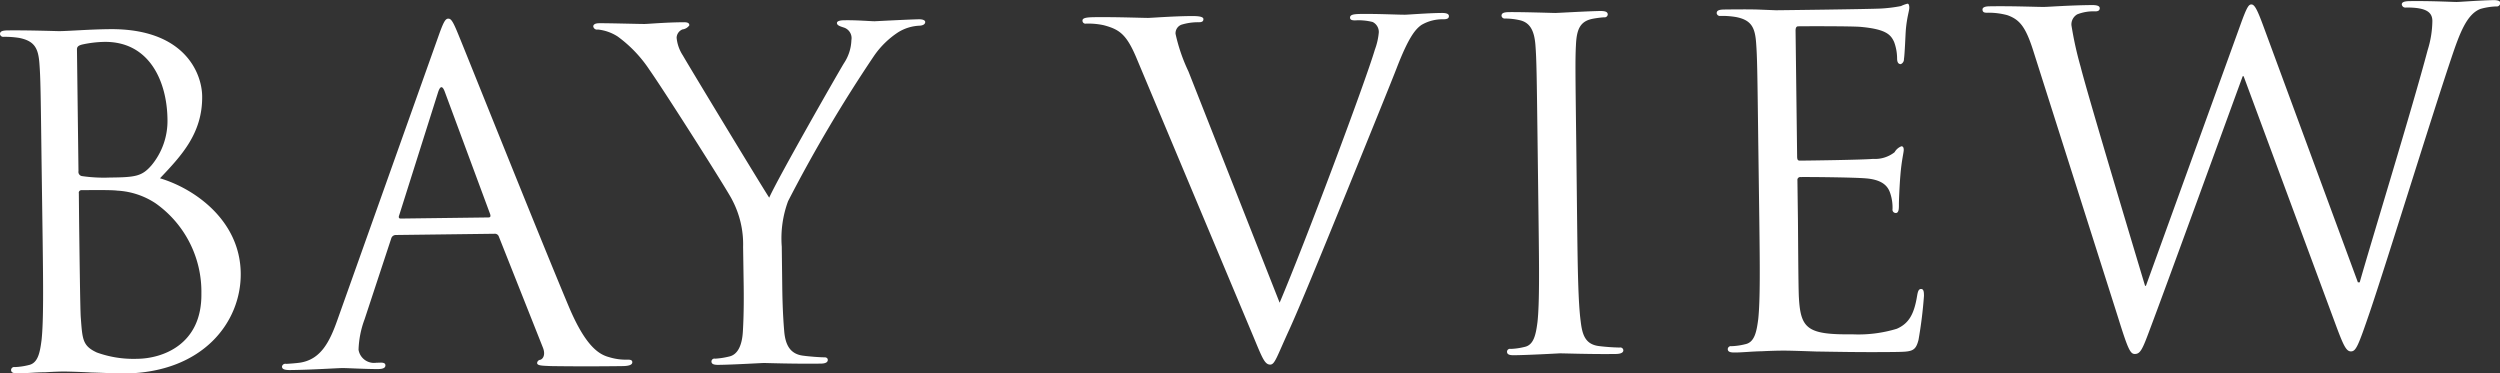 <svg xmlns="http://www.w3.org/2000/svg" width="202.344" height="30.22" viewBox="0 0 202.344 30.22">
  <rect x="0" y="0" width="202.344" height="30.22" fill="#333333" stroke="none"/>
  <defs>
    <style>
      .cls-1 {
        fill: #fff;
        fill-rule: evenodd;
      }
    </style>
  </defs>
  <path id="v2_txt.svg" class="cls-1" d="M702.364,1054.92c-0.071-5.73-.084-6.76-0.173-7.93-0.09-1.25-.4-1.83-1.627-2.08a7.426,7.426,0,0,0-1.265-.09,0.262,0.262,0,0,1-.3-0.22c0-.22.182-0.29,0.592-0.3,1.674-.02,4.022.06,4.207,0.06,0.893-.01,2.344-0.14,4.054-0.16,6.1-.07,7.488,3.58,7.511,5.42,0.038,3.01-1.688,4.83-3.414,6.65,2.763,0.82,6.481,3.38,6.535,7.68,0.048,3.93-3.028,8.04-9.391,8.12-0.408.01-1.6-.05-2.68-0.08-1.08-.06-2.122-0.08-2.271-0.08-0.074,0-.708.01-1.488,0.06-0.745,0-1.6.09-2.157,0.09-0.409.01-.6-0.06-0.6-0.28a0.25,0.25,0,0,1,.3-0.23,5.337,5.337,0,0,0,1.115-.16c0.743-.15.917-0.96,1.052-2.03,0.168-1.55.132-4.45,0.089-7.97Zm2.988,0.77a0.344,0.344,0,0,0,.265.4,12.29,12.29,0,0,0,2.273.12c2.084-.02,2.6-0.1,3.372-0.99a5.624,5.624,0,0,0,1.293-3.73c-0.038-3.05-1.454-6.3-5.1-6.26a9.119,9.119,0,0,0-1.784.21c-0.336.08-.445,0.19-0.442,0.41Zm0.049,3.9c0.034,2.83.091,7.38,0.136,7.93,0.134,1.8.141,2.31,1.3,2.85a8.726,8.726,0,0,0,3.282.51c2.01-.02,5.233-1.13,5.181-5.28a8.758,8.758,0,0,0-3.7-7.3,6.205,6.205,0,0,0-3.1-1.03c-0.484-.07-2.344-0.04-2.9-0.04a0.212,0.212,0,0,0-.219.26Zm29.074-14.79c0.431-1.22.576-1.44,0.8-1.45s0.376,0.18.837,1.32c0.574,1.38,6.607,16.48,8.949,22.04,1.38,3.25,2.467,3.83,3.249,4.04a4.621,4.621,0,0,0,1.492.2c0.225,0,.374.03,0.376,0.21,0,0.23-.331.3-0.739,0.31-0.559.01-3.275,0.04-5.846,0-0.706-.03-1.116-0.03-1.12-0.25a0.286,0.286,0,0,1,.258-0.26c0.222-.07.441-0.41,0.209-0.99l-3.572-9a0.332,0.332,0,0,0-.338-0.21l-8,.1a0.386,0.386,0,0,0-.368.29l-2.152,6.53a7.689,7.689,0,0,0-.49,2.47,1.265,1.265,0,0,0,1.428,1.05l0.372-.01c0.262,0,.373.07,0.374,0.22,0,0.22-.218.29-0.552,0.3-0.893.01-2.5-.08-2.906-0.08s-2.453.14-4.2,0.16c-0.483.01-.71-0.06-0.713-0.28a0.272,0.272,0,0,1,.334-0.22c0.259-.01.782-0.05,1.078-0.09,1.709-.24,2.436-1.65,3.083-3.49Zm4.054,14.64c0.187,0,.185-0.11.145-0.26l-3.659-9.87q-0.291-.825-0.559,0l-3.149,9.96c-0.073.19,0,.26,0.116,0.26Zm20.616,2.4a7.691,7.691,0,0,0-.9-3.85c-0.267-.59-5.356-8.61-6.68-10.5A10.489,10.489,0,0,0,749,1044.8a3.652,3.652,0,0,0-1.606-.57,0.309,0.309,0,0,1-.377-0.25c0-.15.145-0.26,0.481-0.26,0.706-.01,3.5.07,3.685,0.06,0.261,0,1.674-.13,3.123-0.14,0.41-.01.486,0.1,0.488,0.25a0.791,0.791,0,0,1-.554.33,0.752,0.752,0,0,0-.476.67,3.132,3.132,0,0,0,.5,1.43c0.609,1.06,6.31,10.47,6.994,11.52,0.687-1.55,5.312-9.65,6.041-10.87a3.572,3.572,0,0,0,.611-1.88,0.9,0.9,0,0,0-.61-1.02c-0.335-.11-0.559-0.18-0.56-0.37,0-.14.218-0.22,0.592-0.22,0.965-.02,2.158.08,2.456,0.08,0.225-.01,2.9-0.15,3.609-0.16,0.26,0,.487.07,0.488,0.22,0,0.18-.183.29-0.481,0.3a3.555,3.555,0,0,0-1.705.53,7.068,7.068,0,0,0-1.949,1.9,116.16,116.16,0,0,0-6.964,11.77,8.67,8.67,0,0,0-.512,3.68l0.039,3.16c0.007,0.58.026,2.13,0.158,3.67,0.088,1.06.434,1.87,1.551,2,0.523,0.07,1.342.13,1.677,0.13,0.224-.01.3,0.1,0.3,0.21,0,0.19-.182.3-0.59,0.3-2.047.03-4.394-.05-4.579-0.05s-2.529.14-3.647,0.15c-0.409.01-.6-0.06-0.6-0.28a0.24,0.24,0,0,1,.3-0.22,6.138,6.138,0,0,0,1.116-.17c0.743-.15,1.067-0.97,1.127-2.03,0.092-1.54.073-3.09,0.066-3.68Zm43.425,4.5c2.1-4.95,6.924-17.83,7.708-20.48a5.319,5.319,0,0,0,.319-1.4,0.9,0.9,0,0,0-.5-0.84,4.634,4.634,0,0,0-1.414-.13c-0.225,0-.41-0.03-0.414-0.22,0-.22.22-0.29,0.816-0.3,1.488-.02,3.2.07,3.649,0.06,0.223,0,1.821-.13,2.9-0.14,0.409-.01.635,0.06,0.637,0.25s-0.145.26-.443,0.26a3.361,3.361,0,0,0-1.781.46c-0.482.34-1.03,0.97-2,3.48-0.4,1.04-2.2,5.47-4.044,10.01-2.2,5.39-3.829,9.37-4.661,11.19-1.014,2.21-1.156,2.8-1.53,2.81-0.447,0-.637-0.51-1.368-2.27l-9.4-22.4c-0.844-2.05-1.405-2.45-2.714-2.8a6.022,6.022,0,0,0-1.416-.13,0.241,0.241,0,0,1-.3-0.25c0-.22.369-0.26,0.964-0.27,1.787-.02,3.909.06,4.355,0.06,0.374-.01,2.047-0.14,3.461-0.15,0.67-.01,1,0.06,1.007.24s-0.107.26-.367,0.26a4.578,4.578,0,0,0-1.414.2,0.742,0.742,0,0,0-.474.74,14.068,14.068,0,0,0,1.043,3.04Zm24.08-6.46c0.043,3.52.08,6.42,0.286,7.96,0.124,1.07.358,1.87,1.476,2.01a16.552,16.552,0,0,0,1.678.12,0.243,0.243,0,0,1,.3.22c0,0.18-.182.29-0.59,0.3-2.048.03-4.395-.06-4.581-0.05s-2.528.14-3.645,0.15c-0.409.01-.6-0.06-0.6-0.29a0.239,0.239,0,0,1,.3-0.22,5.337,5.337,0,0,0,1.115-.16c0.743-.15.918-0.97,1.053-2.03,0.167-1.55.131-4.45,0.088-7.98l-0.081-6.46c-0.072-5.73-.085-6.76-0.174-7.94-0.09-1.24-.47-1.86-1.291-2.04a5.41,5.41,0,0,0-1.155-.13,0.262,0.262,0,0,1-.3-0.22c0-.22.182-0.29,0.592-0.3,1.228-.01,3.575.07,3.76,0.07s2.529-.14,3.646-0.16c0.408,0,.6.07,0.6,0.29a0.252,0.252,0,0,1-.294.22,8.011,8.011,0,0,0-.929.12c-1,.2-1.293.83-1.35,2.12-0.061,1.17-.047,2.2.024,7.93Zm14.658-6.65c-0.071-5.73-.084-6.76-0.173-7.93-0.09-1.25-.4-1.84-1.625-2.08a6.539,6.539,0,0,0-1.266-.09,0.262,0.262,0,0,1-.3-0.22c0-.22.182-0.29,0.592-0.3,0.855-.01,1.858-0.02,2.678,0l1.527,0.06c0.261,0,7.667-.09,8.522-0.14a11.8,11.8,0,0,0,1.6-.2,2.668,2.668,0,0,1,.519-0.19c0.111-.01.15,0.14,0.152,0.32,0,0.26-.178.71-0.275,1.73-0.035.37-.087,1.99-0.158,2.43a0.418,0.418,0,0,1-.254.41c-0.223,0-.3-0.18-0.3-0.47a3.892,3.892,0,0,0-.241-1.32c-0.268-.59-0.643-1.03-2.659-1.22-0.631-.07-4.689-0.06-5.1-0.05-0.149,0-.222.11-0.218,0.37l0.126,10.14c0,0.26.043,0.37,0.229,0.36,0.483,0,5.061-.06,5.916-0.14a2.559,2.559,0,0,0,1.743-.54,1.087,1.087,0,0,1,.551-0.48c0.112,0,.189.07,0.19,0.29s-0.176.85-.271,2.06c-0.066.74-.123,2.1-0.12,2.35,0,0.3.009,0.7-.251,0.7a0.267,0.267,0,0,1-.265-0.32,3.655,3.655,0,0,0-.164-1.21c-0.156-.52-0.5-1.14-1.951-1.27-1.007-.09-4.693-0.12-5.326-0.11a0.231,0.231,0,0,0-.257.26l0.042,3.23c0.015,1.25.029,5.51,0.078,6.28,0.142,2.53.708,3,4.355,2.96a10.657,10.657,0,0,0,3.568-.45c0.962-.42,1.4-1.16,1.643-2.66,0.067-.41.141-0.56,0.327-0.56,0.223,0,.226.29,0.23,0.55a35.442,35.442,0,0,1-.442,3.57c-0.247.96-.545,0.96-2,0.98-2.793.03-4.84-.02-6.291-0.04-1.452-.05-2.346-0.08-2.905-0.07-0.074,0-.708.01-1.488,0.05-0.745.01-1.6,0.1-2.155,0.1-0.409.01-.6-0.06-0.6-0.28a0.25,0.25,0,0,1,.3-0.23,5.3,5.3,0,0,0,1.113-.16c0.743-.15.917-0.97,1.053-2.03,0.167-1.55.131-4.45,0.088-7.97Zm48.533,11.46h0.149c0.962-3.39,4.253-14.09,5.5-18.8a8.145,8.145,0,0,0,.38-2.36c-0.008-.66-0.424-1.1-2.136-1.08a0.291,0.291,0,0,1-.339-0.25c0-.18.184-0.26,0.63-0.27,1.9-.02,3.464.07,3.8,0.07,0.262,0,1.859-.13,3.012-0.15,0.336,0,.525.07,0.526,0.22a0.281,0.281,0,0,1-.332.29,5.461,5.461,0,0,0-1.264.2c-1.111.42-1.687,1.97-2.368,4-1.58,4.69-5.193,16.41-6.593,20.54-0.935,2.73-1.115,3.18-1.525,3.18-0.371.01-.6-0.47-1.139-1.9l-7.548-20.37h-0.076c-1.3,3.55-6.224,17.09-7.523,20.52-0.576,1.55-.756,1.96-1.2,1.96-0.374.01-.564-0.39-1.34-2.88l-6.9-21.7c-0.62-1.94-1.111-2.49-2.081-2.84a5.833,5.833,0,0,0-1.677-.2c-0.187,0-.336-0.04-0.339-0.26,0-.18.221-0.26,0.592-0.26,1.933-.03,3.983.06,4.393,0.05,0.334,0,1.97-.13,3.831-0.15,0.521-.01.671,0.1,0.673,0.25,0,0.22-.182.26-0.369,0.26a3.55,3.55,0,0,0-1.448.24,0.942,0.942,0,0,0-.473.88,28.569,28.569,0,0,0,.748,3.38c0.588,2.34,4.627,15.77,5.21,17.71h0.073l7.628-21.07c0.541-1.51.688-1.7,0.911-1.7,0.26,0,.49.47,0.952,1.72Z" transform="translate(-699 -1041.84)"/>
</svg>
